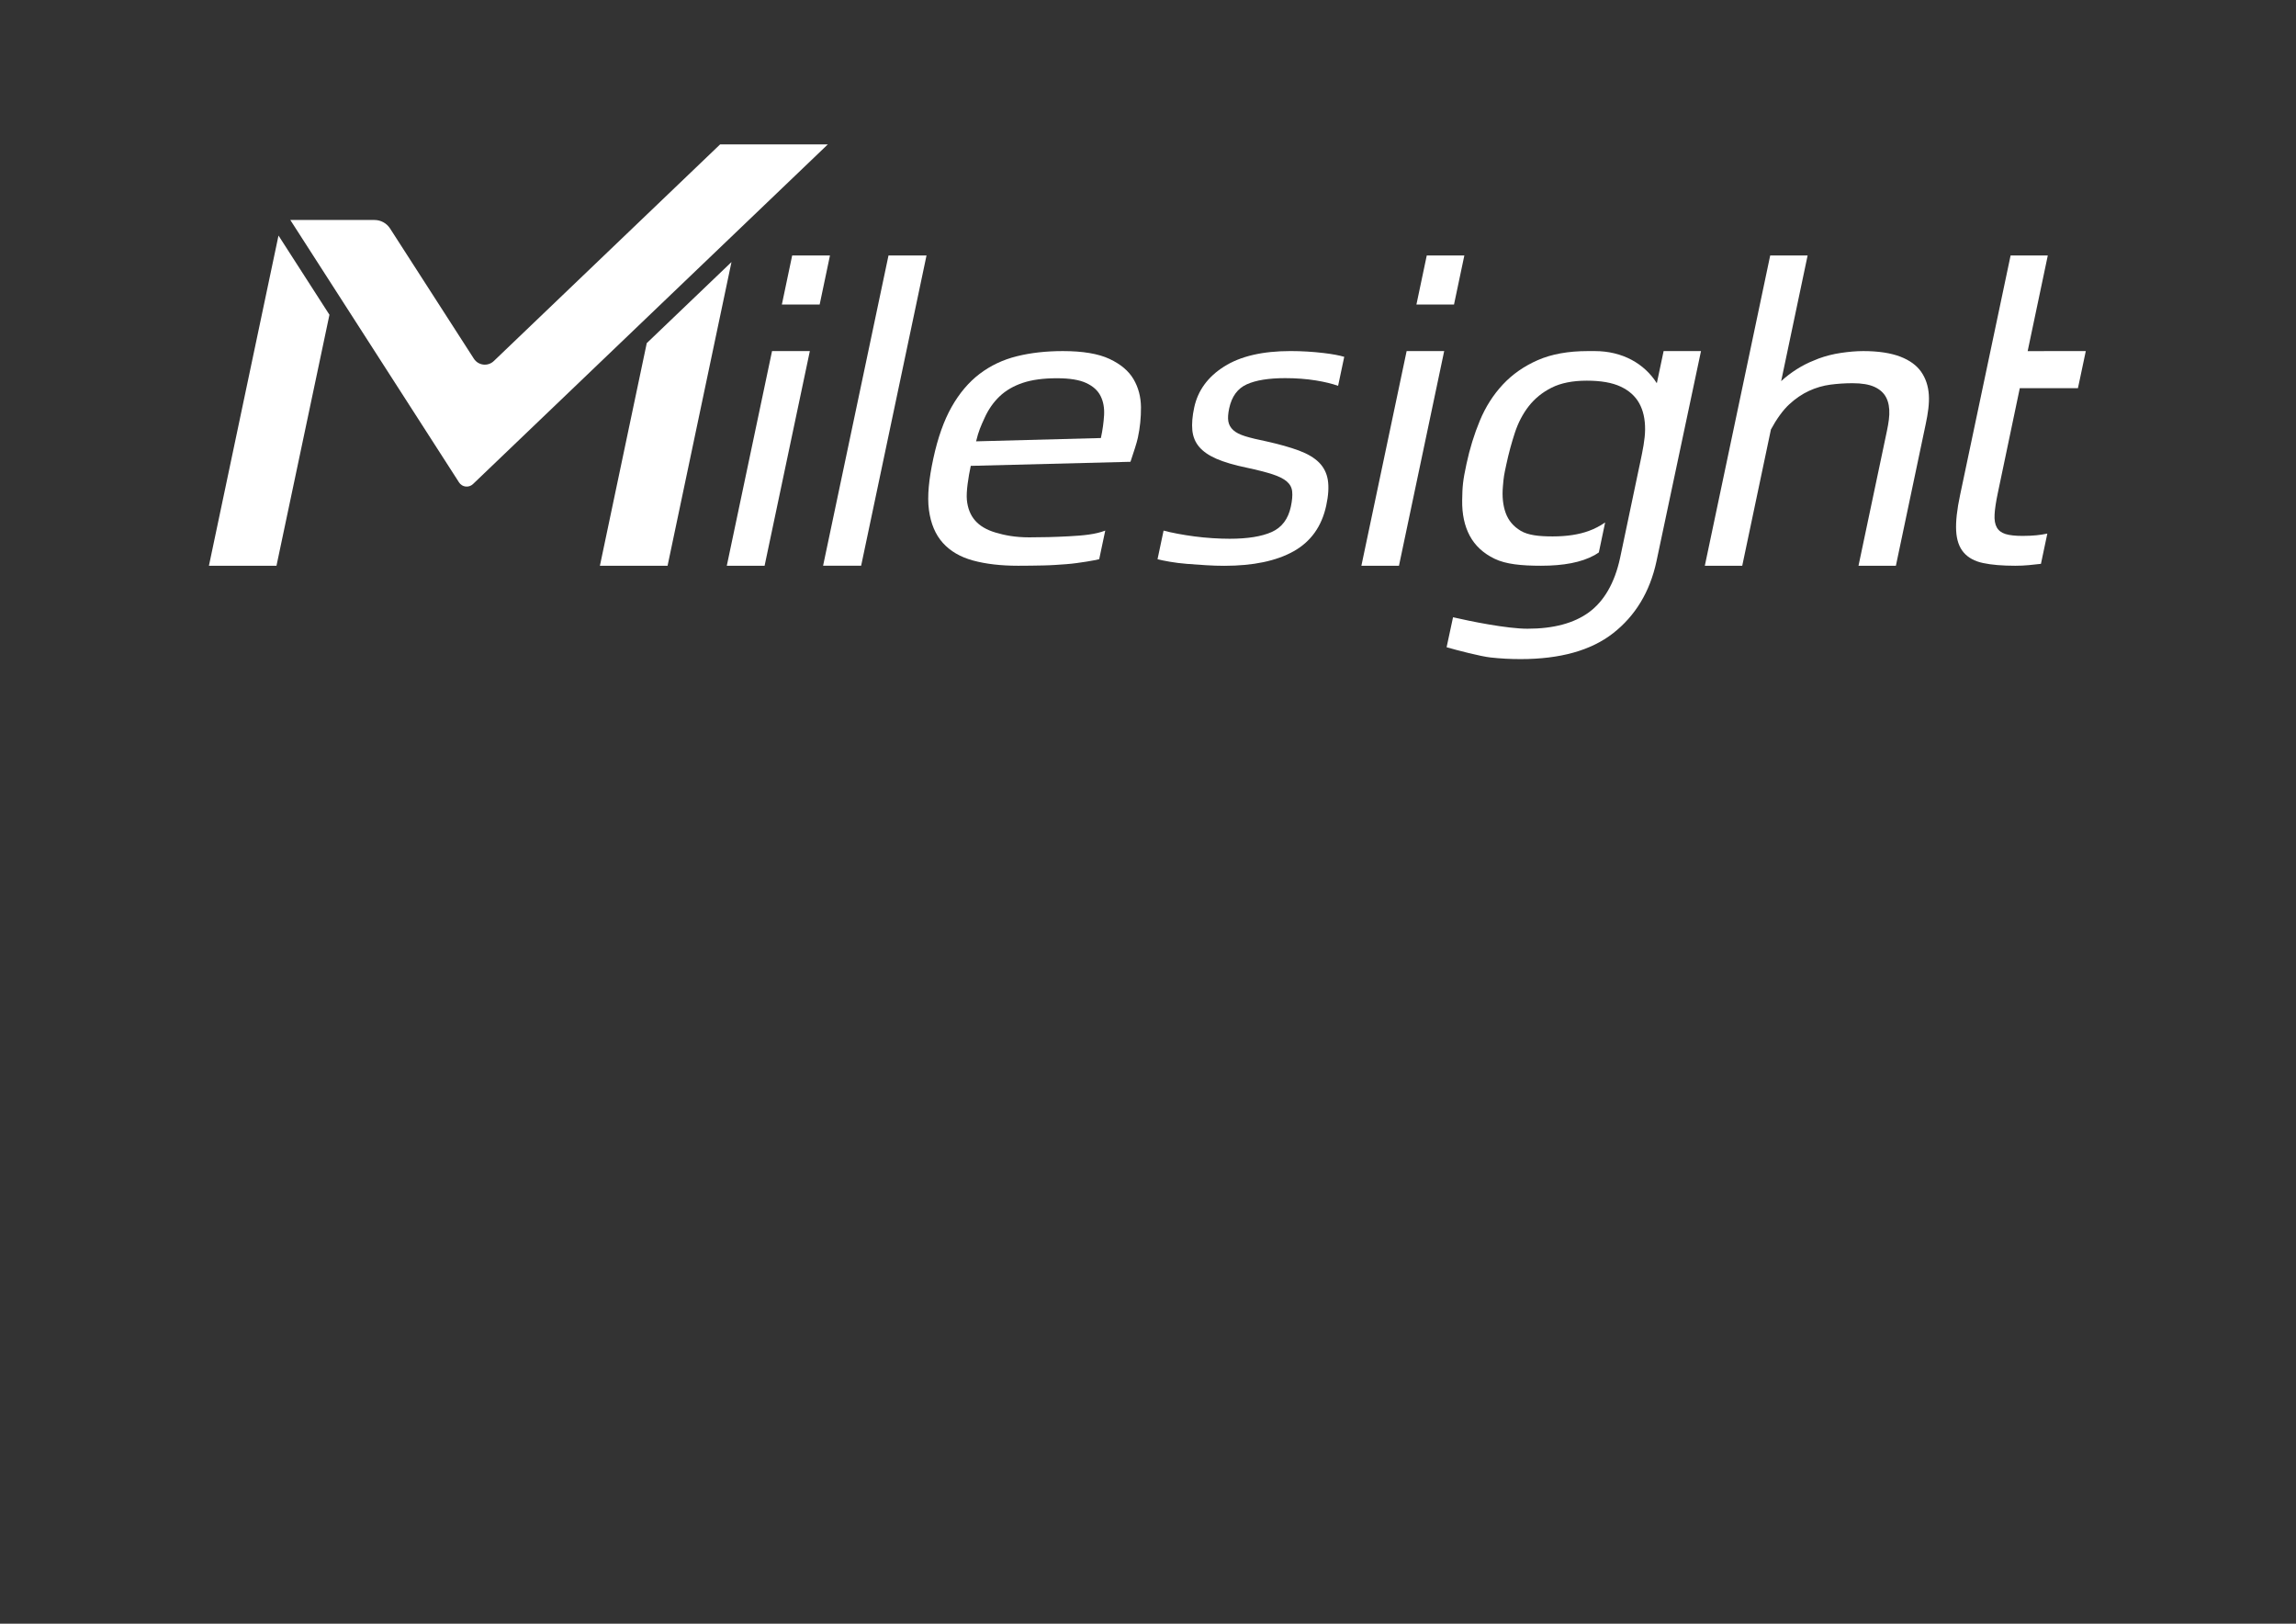 <?xml version="1.0" encoding="utf-8"?>
<svg version="1.1" id="katman_1" xmlns="http://www.w3.org/2000/svg" xmlns:xlink="http://www.w3.org/1999/xlink" x="0px" y="0px"
	viewBox="0 150 841.89 595.28" style="enable-background:new 0 0 841.89 595.28;" xml:space="preserve">
<rect x="0" y="150" width="841.89" height="595.28" fill="#333333" stroke="none"/>
<style type="text/css">
	.st0{fill:white;}
	.st1{fill:white;}
	.st2{fill:white;}
</style>
<path class="st0" d="M417.23,310.46c-0.23,1.03-0.58,2.31-1.08,3.86c-0.49,1.54-1.04,3.21-1.63,4.98l-58.56,1.49
	c-0.89,4.12-1.72,9.45-1.43,12.5c0.3,3.04,1.29,5.55,2.99,7.51c1.7,1.97,4.19,3.45,7.48,4.43c3.29,0.99,7.16,1.77,12.36,1.77
	c4.77,0,9.35-0.11,14.56-0.39c5.28-0.28,9.75-0.69,13.35-2.09l-2.22,10.5c-1.65,0.34-2.21,0.49-4.58,0.87
	c-2.18,0.33-4.78,0.75-7.56,0.95c-2.66,0.19-5.28,0.4-8.37,0.46c-2.97,0.06-6.13,0.11-9.2,0.11c-6.37,0-11.87-0.65-16.52-1.91
	c-4.66-1.27-8.36-3.42-11.09-6.46c-2.74-3.04-4.44-7.07-5.11-12.08c-0.67-5.01-0.02-11.32,1.62-18.91
	c1.64-7.58,3.87-13.88,6.71-18.89c2.84-5.01,6.25-9.04,10.25-12.09c4-3.04,8.55-5.2,13.64-6.46c5.1-1.27,10.73-1.9,16.88-1.9
	c7.32,0,13.03,0.96,17.12,2.88c4.09,1.92,7.03,4.4,8.81,7.44c1.78,3.04,2.68,6.46,2.72,10.26
	C418.4,303.07,418.02,306.8,417.23,310.46 M403.67,310.59c0.63-2.9,1.01-5.69,1.17-8.36c0.15-2.67-0.26-5-1.27-7.02
	c-0.99-2.02-2.75-3.61-5.25-4.78c-2.5-1.17-6.09-1.76-10.75-1.76c-4.99,0-9.17,0.56-12.54,1.69c-3.37,1.13-6.19,2.77-8.46,4.91
	c-2.27,2.16-4.12,4.78-5.52,7.88c-1.41,3.09-2.21,4.81-3.14,8.65L403.67,310.59z"/>
<path class="st0" d="M483.66,319.56c-1.74-1.74-4.21-3.2-7.4-4.39c-3.2-1.18-7.12-2.29-11.78-3.33c-3.25-0.66-5.87-1.29-7.86-1.9
	c-1.99-0.62-3.48-1.37-4.44-2.27c-0.97-0.9-1.57-1.96-1.78-3.18c-0.22-1.23-0.1-2.84,0.32-4.82c0.94-4.34,3.09-7.26,6.44-8.77
	c3.34-1.51,8.04-2.27,14.09-2.27c4.03,0,7.79,0.29,11.27,0.85c3.25,0.53,5.95,1.19,8.13,1.97l2.25-10.64
	c-1.89-0.55-4.33-1-7.49-1.38c-3.98-0.47-8.04-0.73-12.18-0.73c-10.29,0-18.42,1.9-24.38,5.68c-5.96,3.77-9.62,8.78-10.96,15.01
	c-0.69,3.2-0.92,5.99-0.69,8.35c0.24,2.36,1.07,4.39,2.51,6.08c1.43,1.7,3.55,3.16,6.37,4.39c2.82,1.22,6.51,2.31,11.08,3.25
	c3.95,0.85,7.09,1.65,9.42,2.41c2.33,0.76,4.08,1.63,5.24,2.62c1.17,0.99,1.84,2.22,1.99,3.68c0.16,1.47,0,3.32-0.49,5.6
	c-0.98,4.53-3.32,7.62-7.02,9.27c-3.7,1.65-8.83,2.47-15.41,2.47c-1.91,0-3.99-0.07-6.24-0.21c-2.25-0.15-4.46-0.35-6.62-0.64
	c-2.16-0.29-4.24-0.61-6.23-0.99c-1.99-0.37-3.73-0.77-5.14-1.15l-2.22,10.5c1.11,0.28,2.61,0.59,4.5,0.92
	c1.89,0.33,3.98,0.59,6.28,0.78s4.62,0.35,6.98,0.49c2.36,0.15,4.59,0.22,6.71,0.22c10.61,0,19.08-1.77,25.41-5.31
	c6.33-3.54,10.33-9.13,11.98-16.77c0.8-3.68,0.99-6.8,0.59-9.35C486.48,323.46,485.4,321.31,483.66,319.56"/>
<polygon class="st0" points="515.78,278.71 529.55,278.71 512.97,357.41 499.19,357.41 "/>
<polygon class="st1" points="523.16,243.67 536.94,243.67 533.15,261.65 519.37,261.65 "/>
<path class="st0" d="M610.01,278.71l-2.49,11.79c-4.53-7.16-12.57-11.79-22.76-11.79h-2.52c-7.21,0-13.34,1.11-18.37,3.32
	c-5.03,2.2-9.31,5.19-12.82,8.95c-3.51,3.77-6.31,8.16-8.4,13.18c-2.09,5.02-3.73,10.34-4.93,15.96c-1.34,6.23-1.49,8.19-1.57,13.26
	c-0.08,5.07,0.84,9.41,2.77,13.03c1.93,3.61,4.96,6.43,9.09,8.43c4.13,2.01,9.84,2.57,17.06,2.57c8.27,0,14.82-1.23,19.63-3.89
	c0.53-0.29,1.04-0.67,1.56-0.99l2.31-10.99c-1.8,1.24-3.75,2.29-5.94,3.09c-3.69,1.36-8.13,2.03-13.33,2.03
	c-5.09,0-9.02-0.46-11.69-2.06c-2.68-1.6-4.52-3.79-5.51-6.55c-1-2.76-1.34-6-1.02-9.71c0.32-3.72,0.38-4,1.29-8.22
	c0.84-3.91,1.87-7.73,3.09-11.44c1.22-3.72,2.93-6.98,5.12-9.79c2.2-2.8,4.98-5.07,8.38-6.77c3.39-1.7,7.69-2.56,12.88-2.56
	c5.2,0,9.34,0.73,12.42,2.18c3.09,1.45,5.35,3.48,6.81,6.1c1.45,2.61,2.18,5.82,2.15,9.63c-0.03,3.7-0.88,7.69-1.81,12.14
	l-0.01,0.05l-0.06,0.24c-0.01,0.06-0.02,0.12-0.03,0.19c-0.13,0.56-0.22,1.08-0.35,1.63l-5.55,26.39l-1.35,6.4
	c-2.01,9.33-5.95,15.95-11.43,19.97c-5.48,4.01-12.99,6.02-22.54,6.02c-7.53,0-20.96-2.73-27.29-4.2l-2.36,10.99
	c3.84,1.11,12.46,3.35,16.09,3.75c3.63,0.4,7.3,0.6,11.01,0.6c14.53,0,25.85-3.16,33.95-9.49c8.09-6.32,13.49-15.11,15.9-26.35
	l16.33-77.09H610.01z"/>
<path class="st0" d="M707.26,294.74c-0.22-3.24-1.15-6.05-2.82-8.44c-1.67-2.38-4.22-4.23-7.65-5.55
	c-3.43-1.31-7.95-2.04-13.57-2.04c-2.65,0-5.39,0.26-8.18,0.67c-2.79,0.41-5.51,1.09-8.15,2.05c-0.57,0.22-1.13,0.45-1.7,0.7
	c-4.3,1.65-8.63,4.43-12.08,7.6l9.7-46.06h-13.72l-23.97,113.74h13.72l10.52-49.96c1.95-3.65,4.39-7.08,6.71-9.21
	c2.31-2.13,4.72-3.77,7.26-4.94c2.52-1.16,5.12-1.92,7.81-2.28c2.67-0.35,5.39-0.53,8.15-0.53c3.39,0,6.08,0.45,8.06,1.36
	c1.98,0.92,3.41,2.21,4.27,3.89c0.86,1.67,1.24,3.75,1.14,6.24c-0.1,2.48-0.71,5.3-1.38,8.43l-9.91,47h13.71l10.93-51.91
	C706.95,301.54,707.47,297.99,707.26,294.74"/>
<path class="st0" d="M746.68,346.24c-1.47,0.15-3.15,0.23-5.06,0.23c-2.66,0-4.73-0.23-6.22-0.68c-1.49-0.46-2.57-1.27-3.22-2.43
	c-0.66-1.17-0.93-2.76-0.81-4.79c0.11-2.02,0.51-4.65,1.2-7.9l8.04-38.35h21.32l0.82-3.84l2.06-9.75v-0.02l-21.31,0.01l7.38-35.05
	h-13.64l-18.51,87.77c-1.15,5.37-1.63,9.75-1.45,13.14c0.18,3.39,1.1,6.05,2.76,7.97c1.66,1.93,4.04,3.22,7.13,3.87
	c3.09,0.66,7.03,0.99,11.8,0.99c1.8,0,3.46-0.08,4.98-0.23c1.52-0.15,2.68-0.27,4.42-0.47l2.34-11.09
	C749.15,345.93,748.14,346.09,746.68,346.24"/>
<polygon class="st2" points="102.12,236.36 76.61,357.41 101.38,357.41 120.8,265.4 "/>
<polygon class="st2" points="237.15,275.8 219.97,357.42 244.78,357.43 268.22,246.07 "/>
<path class="st1" d="M264.06,202.93l-83,79.44c-2.16,2.07-5.68,1.65-7.3-0.86l-30.74-47.75c-1.25-1.94-3.4-3.11-5.71-3.11h-30.85
	h-0.01l0.67,1.04l61.2,95.17c1.14,1.77,3.6,2.06,5.12,0.6l130.11-124.53H264.06z"/>
<polygon class="st0" points="283.09,278.71 296.95,278.71 280.36,357.41 266.5,357.41 "/>
<polygon class="st0" points="290.47,243.67 304.33,243.67 300.55,261.65 286.69,261.65 "/>
<polygon class="st0" points="325.79,243.67 339.73,243.67 315.76,357.4 301.81,357.4 "/>
</svg>
